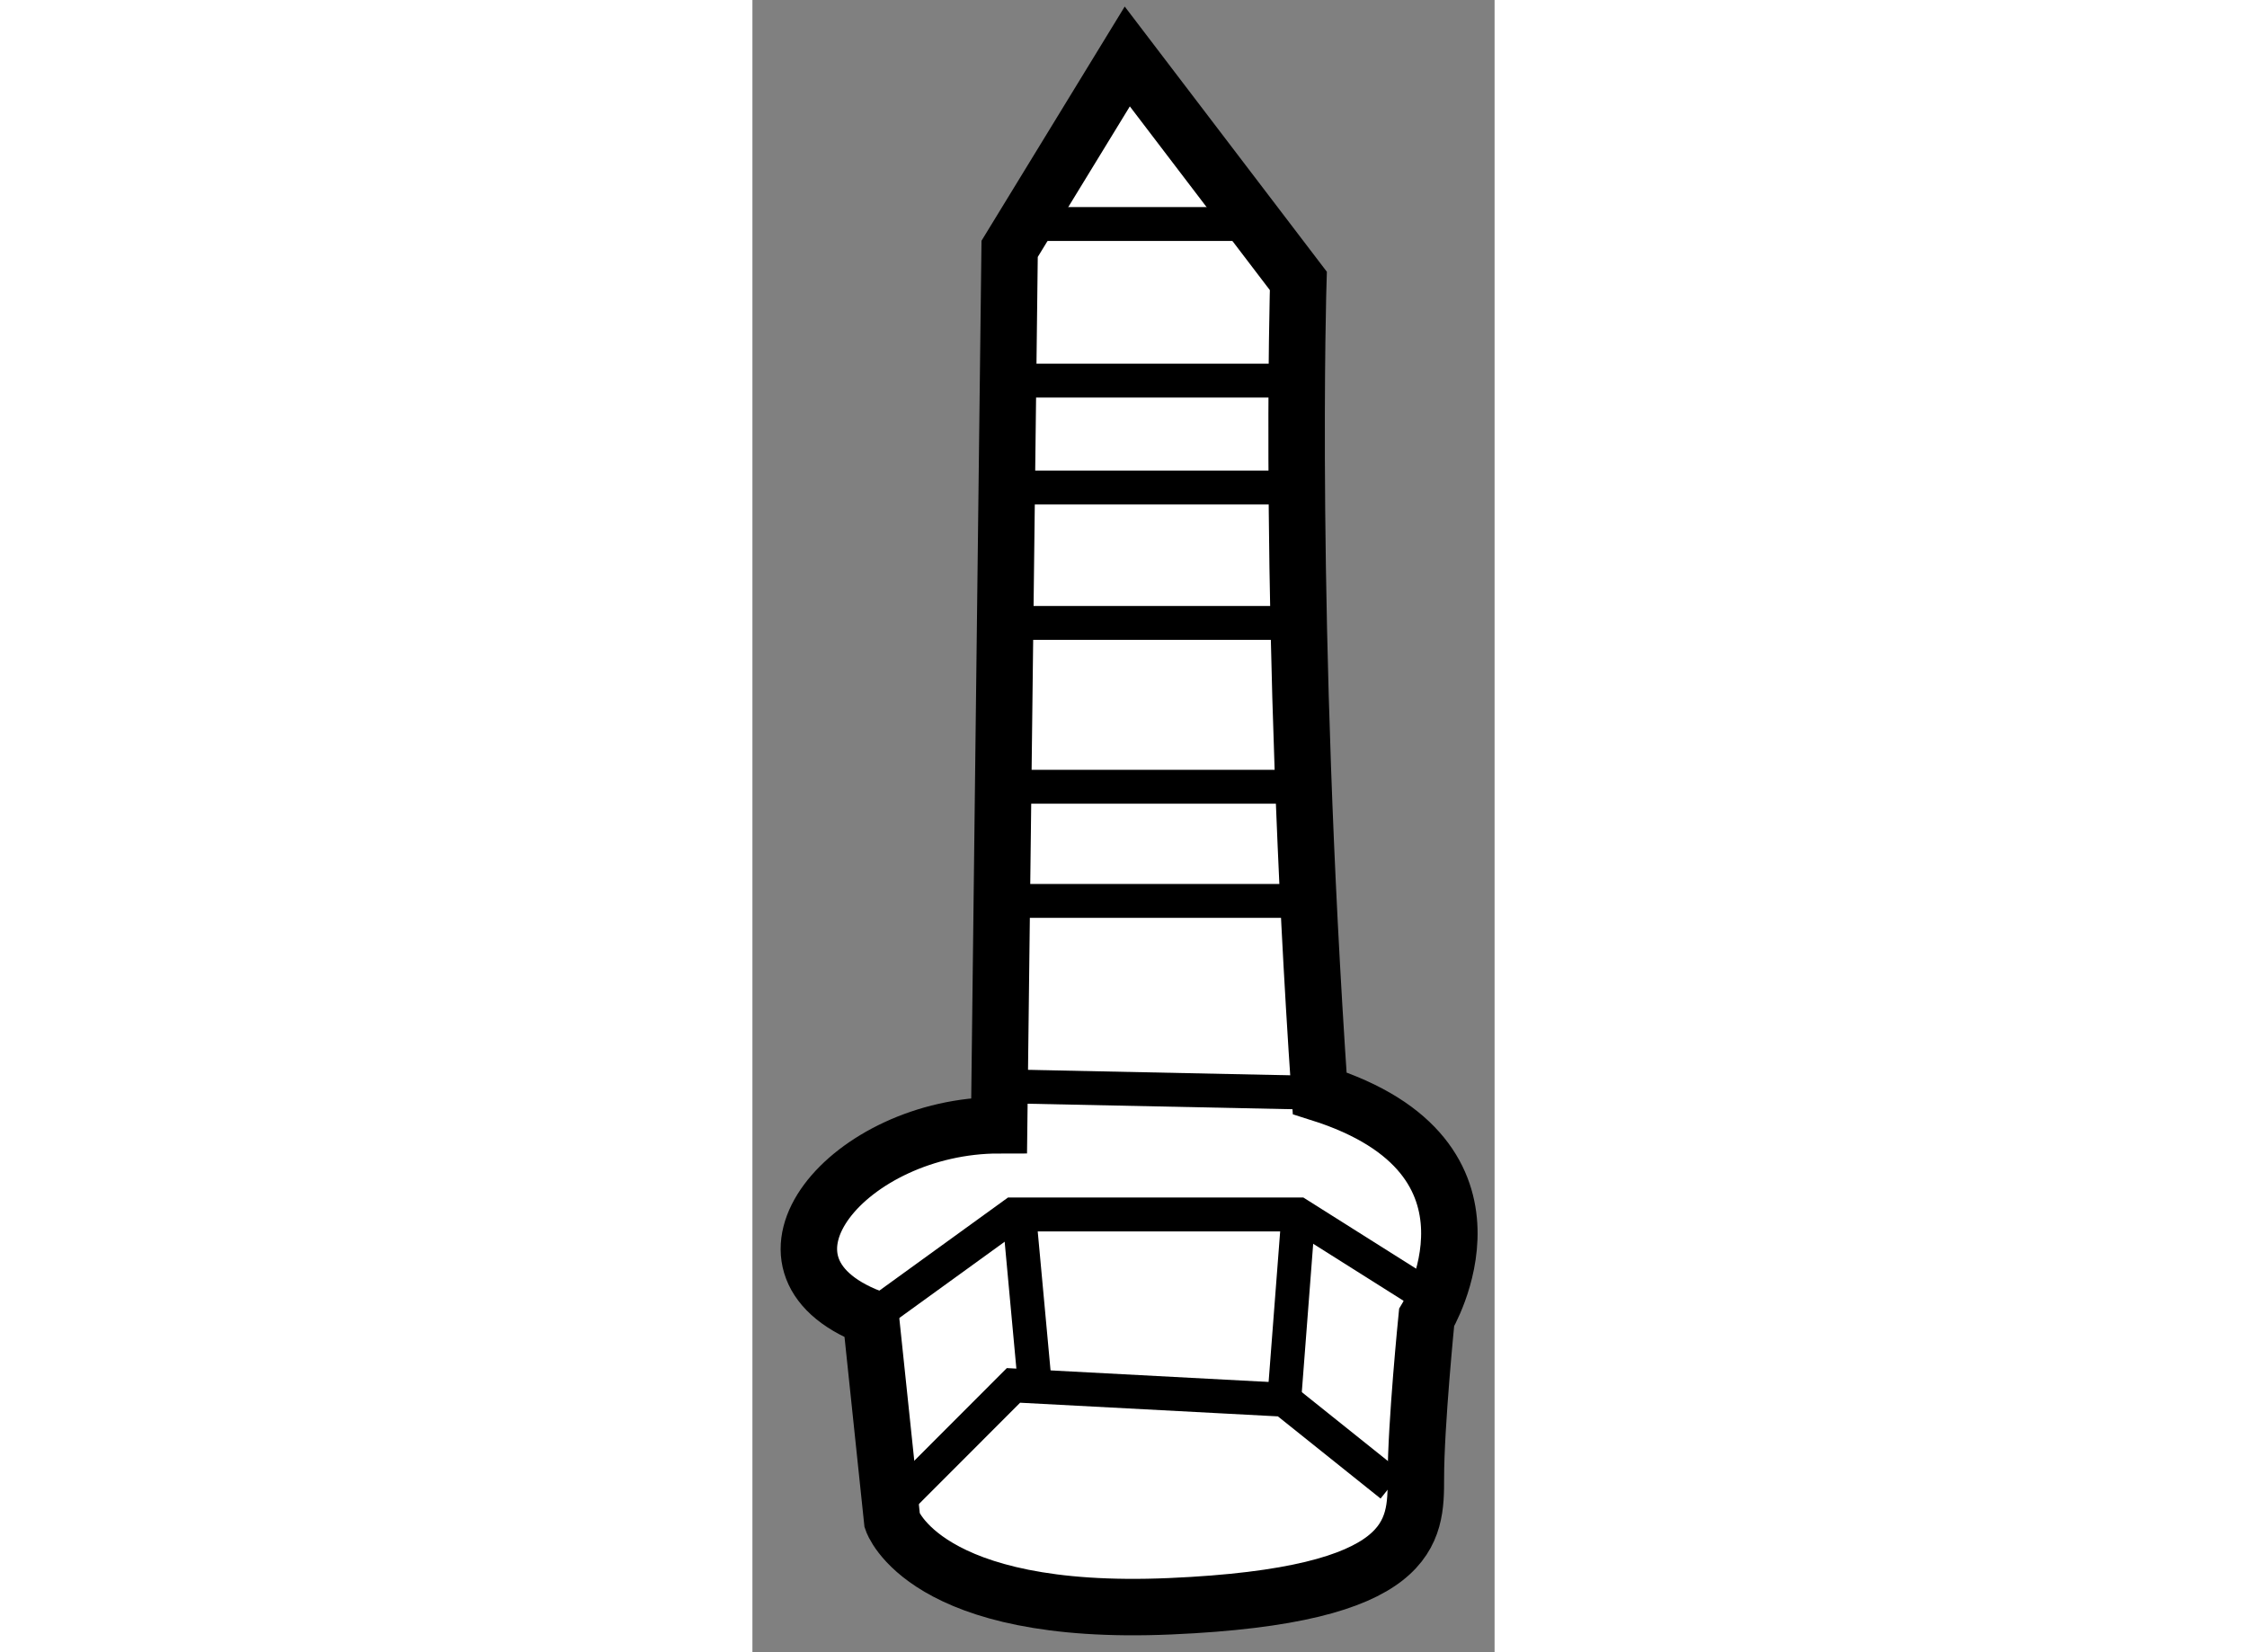 <?xml version="1.0" encoding="utf-8"?>
<!-- Generator: Adobe Illustrator 15.1.0, SVG Export Plug-In . SVG Version: 6.00 Build 0)  -->
<!DOCTYPE svg PUBLIC "-//W3C//DTD SVG 1.1//EN" "http://www.w3.org/Graphics/SVG/1.1/DTD/svg11.dtd">
<svg version="1.1" xmlns="http://www.w3.org/2000/svg" xmlns:xlink="http://www.w3.org/1999/xlink" x="0px" y="0px" width="244.8px"
	 height="180px" viewBox="9.836 55.887 6.573 14.633" enable-background="new 0 0 244.8 180" xml:space="preserve">
	
<rect x="9.836" y="55.887" width="6.573" height="14.633" fill="#808080" stroke="none"/>
	
<g><path fill="#FFFFFF" stroke="#000000" stroke-width="0.5" d="M12.021,65.853c-1.326,0-2.367,1.23-1.136,1.704
			c0.189,1.799,0.189,1.799,0.189,1.799s0.284,0.852,2.461,0.757c2.177-0.094,2.177-0.662,2.177-1.136s0.095-1.42,0.095-1.42
			s0.852-1.42-0.947-1.988c-0.284-4.165-0.189-7.194-0.189-7.194l-1.515-1.988l-1.042,1.704L12.021,65.853z"></path><polyline fill="none" stroke="#000000" stroke-width="0.3" points="11.138,69.168 12.148,68.157 14.546,68.284 15.493,69.042 		
			"></polyline><polyline fill="none" stroke="#000000" stroke-width="0.3" points="10.885,67.557 12.148,66.643 14.672,66.643 15.872,67.4 		"></polyline><line fill="none" stroke="#000000" stroke-width="0.3" x1="14.672" y1="66.643" x2="14.546" y2="68.284"></line><line fill="none" stroke="#000000" stroke-width="0.3" x1="12.21" y1="66.77" x2="12.338" y2="68.157"></line><line fill="none" stroke="#000000" stroke-width="0.3" x1="12.021" y1="65.507" x2="15.051" y2="65.57"></line><line fill="none" stroke="#000000" stroke-width="0.3" x1="12.021" y1="63.866" x2="14.735" y2="63.866"></line><line fill="none" stroke="#000000" stroke-width="0.3" x1="11.832" y1="62.855" x2="14.546" y2="62.855"></line><line fill="none" stroke="#000000" stroke-width="0.3" x1="12.148" y1="61.404" x2="14.861" y2="61.404"></line><line fill="none" stroke="#000000" stroke-width="0.3" x1="12.148" y1="60.205" x2="14.799" y2="60.205"></line><line fill="none" stroke="#000000" stroke-width="0.3" x1="12.085" y1="59.258" x2="14.61" y2="59.258"></line><line fill="none" stroke="#000000" stroke-width="0.3" x1="12.274" y1="57.871" x2="14.104" y2="57.871"></line></g>


</svg>